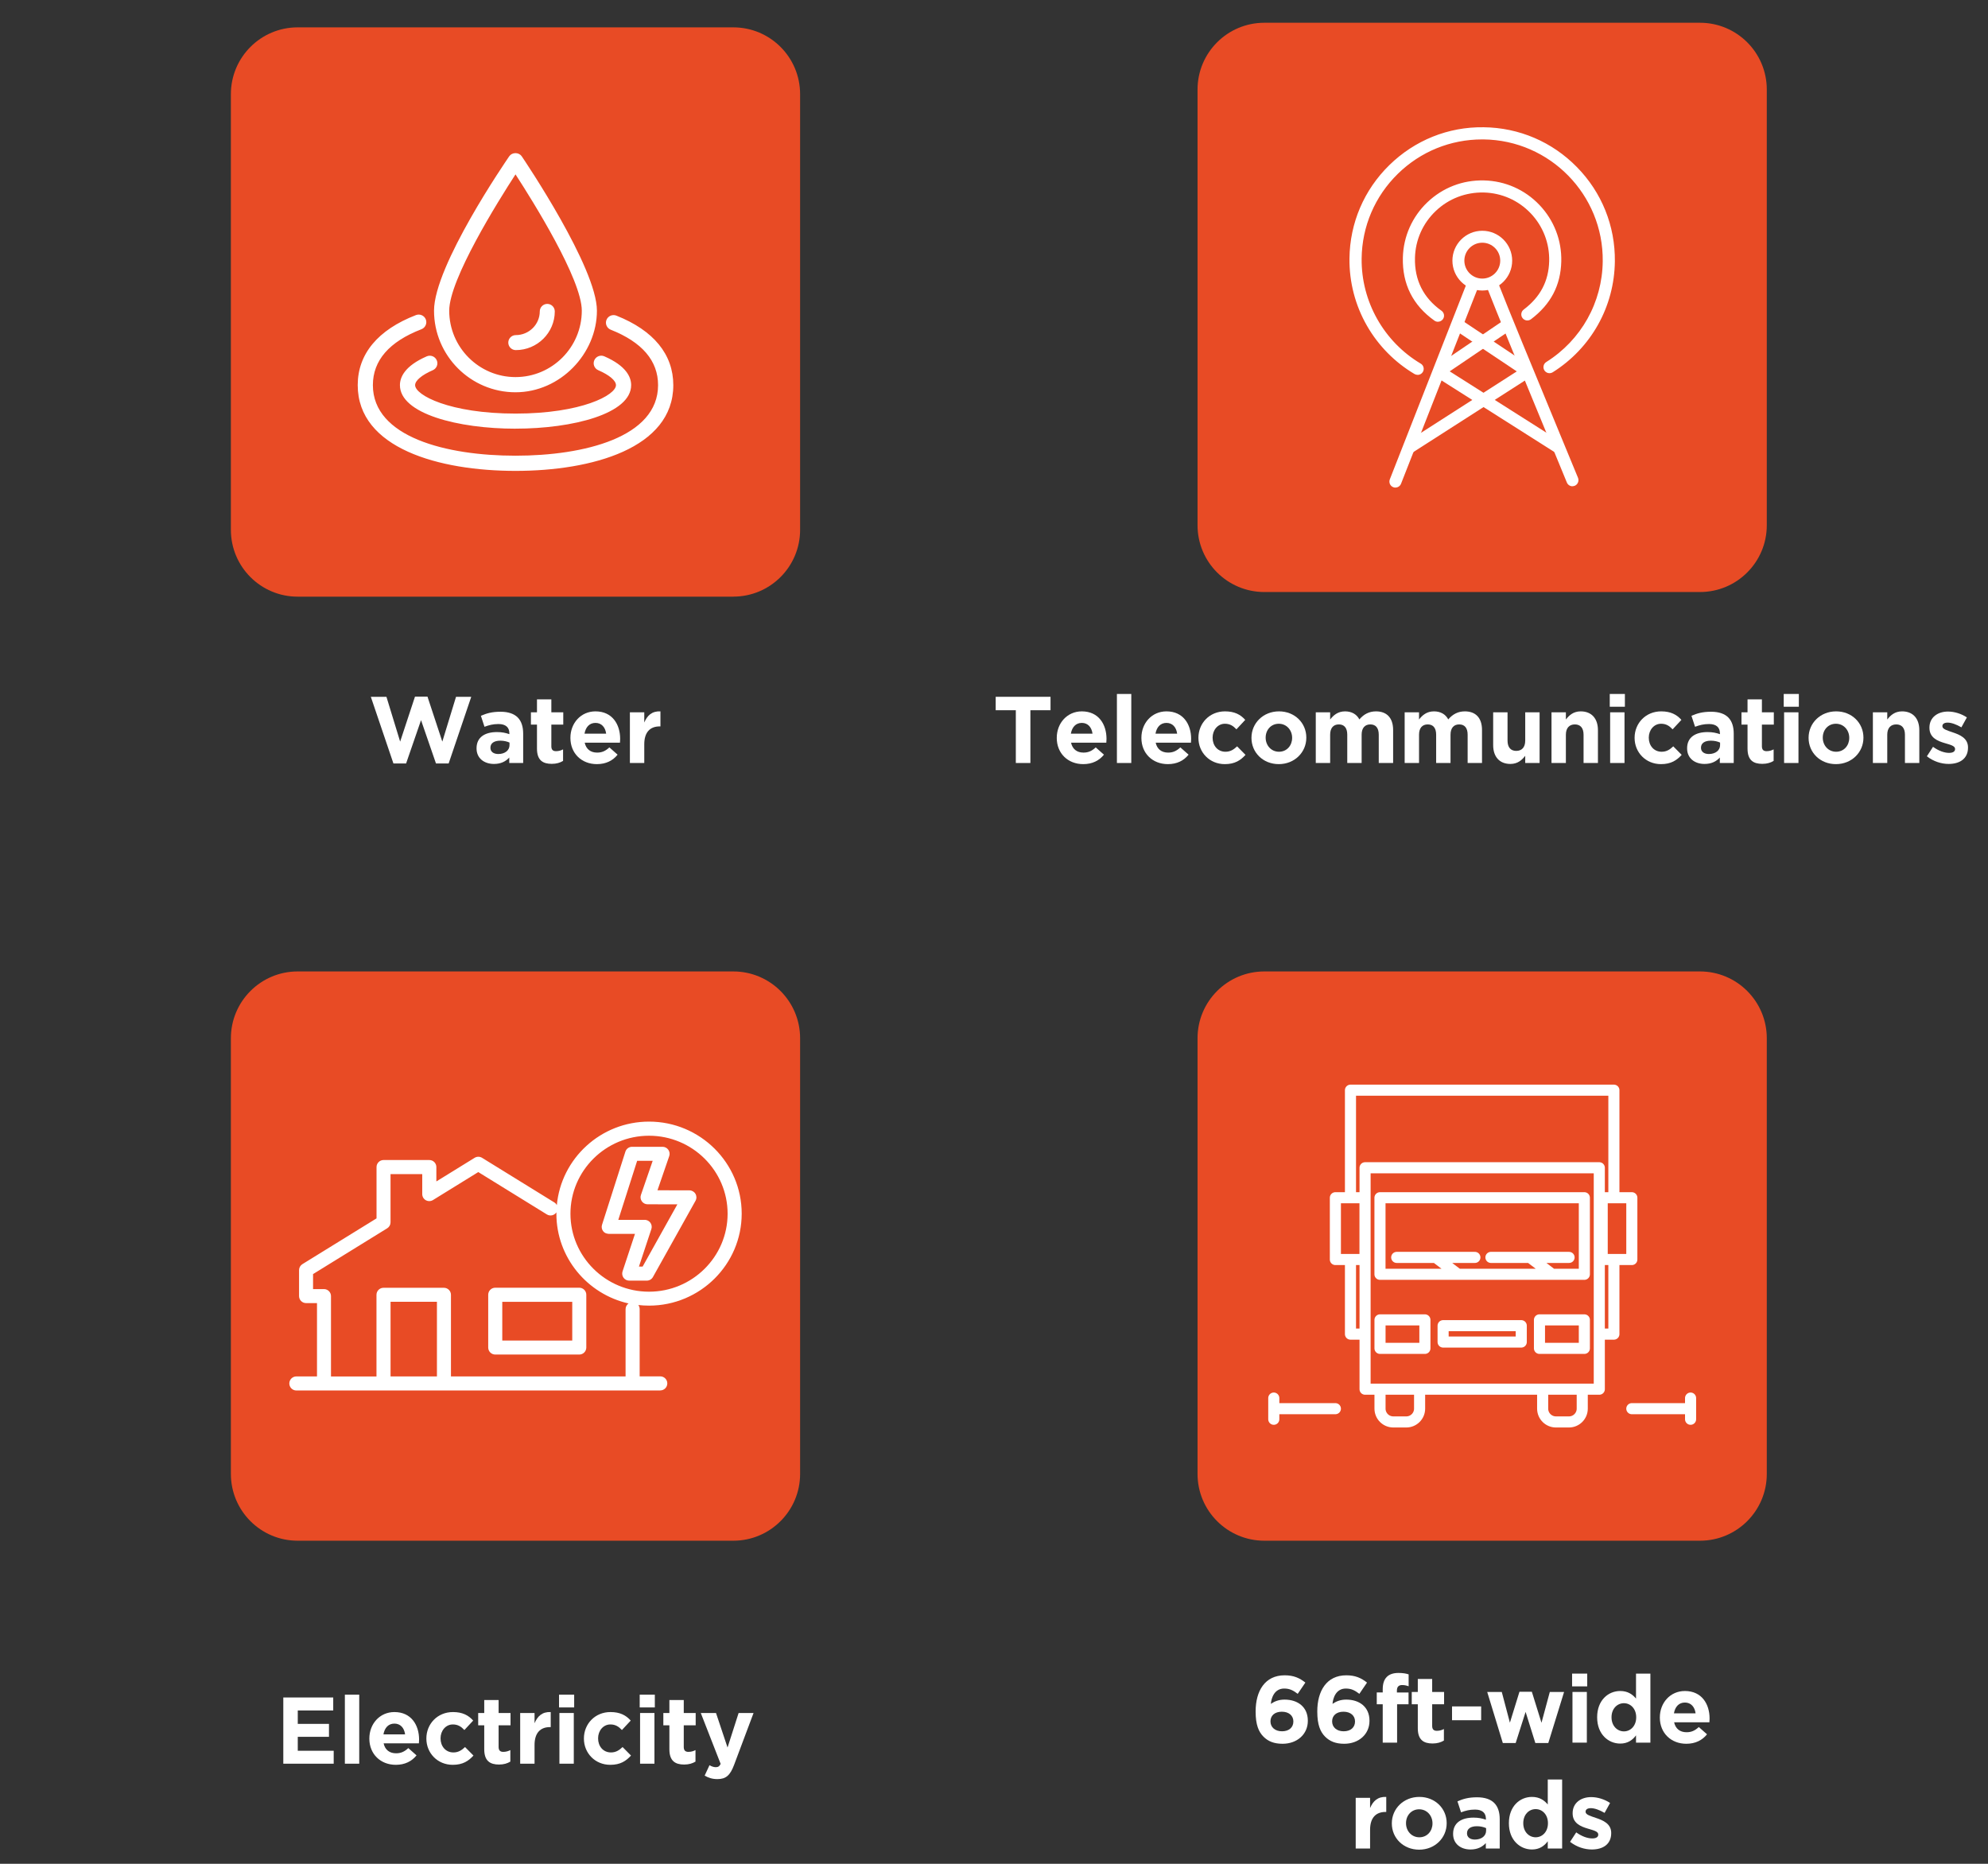 <?xml version="1.0" encoding="UTF-8"?><svg id="Design" xmlns="http://www.w3.org/2000/svg" viewBox="0 0 630.71 591.29"><rect x="0" y="0" width="630.71" height="591.29" fill="#333333" stroke="none"/><path d="M117.65,221.06h4.95l4.35,14.22,4.71-14.28h3.96l4.71,14.28,4.35-14.22h4.83l-7.17,21.15h-4.02l-4.74-13.74-4.74,13.74h-4.02l-7.17-21.15Z" fill="#fff"/><path d="M151.19,237.44v-.06c0-3.51,2.67-5.13,6.48-5.13,1.62,0,2.79.27,3.93.66v-.27c0-1.89-1.17-2.94-3.45-2.94-1.74,0-2.97.33-4.44.87l-1.14-3.48c1.77-.78,3.51-1.29,6.24-1.29,2.49,0,4.29.66,5.43,1.8,1.2,1.2,1.74,2.97,1.74,5.13v9.33h-4.41v-1.74c-1.11,1.23-2.64,2.04-4.86,2.04-3.03,0-5.52-1.74-5.52-4.92ZM161.65,236.39v-.81c-.78-.36-1.8-.6-2.91-.6-1.95,0-3.15.78-3.15,2.22v.06c0,1.23,1.02,1.95,2.49,1.95,2.13,0,3.57-1.17,3.57-2.82Z" fill="#fff"/><path d="M170.36,237.5v-7.62h-1.92v-3.9h1.92v-4.11h4.56v4.11h3.78v3.9h-3.78v6.87c0,1.05.45,1.56,1.47,1.56.84,0,1.59-.21,2.25-.57v3.66c-.96.57-2.07.93-3.6.93-2.79,0-4.68-1.11-4.68-4.83Z" fill="#fff"/><path d="M180.97,234.11v-.06c0-4.59,3.27-8.37,7.95-8.37,5.37,0,7.83,4.17,7.83,8.73,0,.36-.03.78-.06,1.2h-11.19c.45,2.07,1.89,3.15,3.93,3.15,1.53,0,2.64-.48,3.9-1.65l2.61,2.31c-1.5,1.86-3.66,3-6.57,3-4.83,0-8.4-3.39-8.4-8.31ZM192.31,232.76c-.27-2.04-1.47-3.42-3.39-3.42s-3.12,1.35-3.48,3.42h6.87Z" fill="#fff"/><path d="M199.84,225.98h4.56v3.24c.93-2.22,2.43-3.66,5.13-3.54v4.77h-.24c-3.03,0-4.89,1.83-4.89,5.67v5.94h-4.56v-16.08Z" fill="#fff"/><path d="M232.66,488.79H94.43c-11.7,0-21.18-9.49-21.18-21.19v-138.22c0-11.7,9.49-21.19,21.18-21.19h138.22c11.7,0,21.19,9.49,21.19,21.19v138.22c0,11.7-9.49,21.19-21.19,21.19" fill="#e84b25"/><path d="M209.47,441.13h-115.45c-1.23,0-2.23-1-2.23-2.23s1-2.23,2.23-2.23h6.55v-23.26h-3.46c-1.23,0-2.23-1-2.23-2.23v-8.23c0-.77.4-1.49,1.06-1.9l23.52-14.52v-16.28c0-1.23,1-2.23,2.23-2.23h14.52c1.23,0,2.23,1,2.23,2.23v4.56l12.15-7.5c.72-.44,1.62-.44,2.34,0l22.92,14.15c.36.22.63.52.81.87,1.38-14.84,13.97-26.5,29.26-26.5,16.2,0,29.39,13.1,29.39,29.19s-13.18,29.19-29.39,29.19c-1.15,0-2.28-.07-3.4-.19.26.36.42.81.42,1.3v21.33h6.54c1.23,0,2.23,1,2.23,2.23s-1,2.23-2.23,2.23ZM143.08,436.67h55.39v-21.33c0-.75.37-1.42.94-1.82-13.09-2.95-22.89-14.59-22.89-28.47,0-.15,0-.29,0-.44-.66,1-2,1.3-3.03.66l-21.75-13.43-14.38,8.88c-.69.42-1.55.44-2.26.05-.71-.39-1.14-1.14-1.14-1.95v-6.33h-10.06v15.29c0,.77-.4,1.49-1.06,1.9l-23.52,14.52v4.76h3.46c1.23,0,2.23,1,2.23,2.23v25.49h14.43v-25.9c0-1.23,1-2.23,2.23-2.23h19.17c1.23,0,2.23,1,2.23,2.23v25.9ZM123.91,436.67h14.71v-23.68h-14.71v23.68ZM205.91,360.31c-13.75,0-24.93,11.1-24.93,24.74s11.18,24.74,24.93,24.74,24.93-11.1,24.93-24.74-11.18-24.74-24.93-24.74ZM183.78,429.73h-26.66c-1.23,0-2.23-1-2.23-2.23v-16.74c0-1.23,1-2.23,2.23-2.23h26.66c1.23,0,2.23,1,2.23,2.23v16.74c0,1.23-1,2.23-2.23,2.23ZM159.35,425.28h22.2v-12.28h-22.2v12.28ZM205.19,406.28h-5.56c-.72,0-1.39-.34-1.81-.92-.42-.58-.53-1.33-.31-2.01l3.94-11.9h-8.33c-.86-.1-1.38-.32-1.8-.9-.42-.57-.54-1.32-.32-1.99l7.41-23.19c.29-.92,1.15-1.55,2.12-1.55h9.68c.72,0,1.4.35,1.82.94.42.59.53,1.34.29,2.02l-3.73,10.84,10.13.02c.79,0,1.52.42,1.92,1.1.4.68.41,1.52.02,2.21l-13.51,24.19c-.39.71-1.14,1.14-1.95,1.14ZM202.72,401.82h1.16l11.02-19.74-9.46-.02c-.72,0-1.39-.35-1.81-.94-.42-.59-.53-1.34-.29-2.02l3.73-10.83h-4.93s-5.98,18.73-5.98,18.73h8.37s0-.01,0-.01c.71,0,1.39.34,1.81.92.42.58.54,1.33.31,2.01l-3.94,11.9Z" fill="#fff"/><path d="M89.88,538.53h15.84v4.11h-11.25v4.26h9.9v4.11h-9.9v4.41h11.4v4.11h-15.99v-21Z" fill="#fff"/><path d="M109.41,537.63h4.56v21.9h-4.56v-21.9Z" fill="#fff"/><path d="M117.18,551.58v-.06c0-4.59,3.27-8.37,7.95-8.37,5.37,0,7.83,4.17,7.83,8.73,0,.36-.03.78-.06,1.2h-11.19c.45,2.07,1.89,3.15,3.93,3.15,1.53,0,2.64-.48,3.9-1.65l2.61,2.31c-1.5,1.86-3.66,3-6.57,3-4.83,0-8.4-3.39-8.4-8.31ZM128.52,550.23c-.27-2.04-1.47-3.42-3.39-3.42s-3.12,1.35-3.48,3.42h6.87Z" fill="#fff"/><path d="M135.27,551.58v-.06c0-4.59,3.51-8.37,8.43-8.37,3.03,0,4.92,1.02,6.42,2.7l-2.79,3c-1.02-1.08-2.04-1.77-3.66-1.77-2.28,0-3.9,2.01-3.9,4.38v.06c0,2.46,1.59,4.44,4.08,4.44,1.53,0,2.58-.66,3.69-1.71l2.67,2.7c-1.56,1.71-3.36,2.94-6.57,2.94-4.83,0-8.37-3.72-8.37-8.31Z" fill="#fff"/><path d="M153.63,554.97v-7.62h-1.92v-3.9h1.92v-4.11h4.56v4.11h3.78v3.9h-3.78v6.87c0,1.05.45,1.56,1.47,1.56.84,0,1.59-.21,2.25-.57v3.66c-.96.57-2.07.93-3.6.93-2.79,0-4.68-1.11-4.68-4.83Z" fill="#fff"/><path d="M165.03,543.45h4.56v3.24c.93-2.22,2.43-3.66,5.13-3.54v4.77h-.24c-3.03,0-4.89,1.83-4.89,5.67v5.94h-4.56v-16.08Z" fill="#fff"/><path d="M177.36,537.63h4.8v4.05h-4.8v-4.05ZM177.48,543.45h4.56v16.08h-4.56v-16.08Z" fill="#fff"/><path d="M185.25,551.58v-.06c0-4.59,3.51-8.37,8.43-8.37,3.03,0,4.92,1.02,6.42,2.7l-2.79,3c-1.02-1.08-2.04-1.77-3.66-1.77-2.28,0-3.9,2.01-3.9,4.38v.06c0,2.46,1.59,4.44,4.08,4.44,1.53,0,2.58-.66,3.69-1.71l2.67,2.7c-1.56,1.71-3.36,2.94-6.57,2.94-4.83,0-8.37-3.72-8.37-8.31Z" fill="#fff"/><path d="M202.95,537.63h4.8v4.05h-4.8v-4.05ZM203.07,543.45h4.56v16.08h-4.56v-16.08Z" fill="#fff"/><path d="M212.37,554.97v-7.62h-1.92v-3.9h1.92v-4.11h4.56v4.11h3.78v3.9h-3.78v6.87c0,1.05.45,1.56,1.47,1.56.84,0,1.59-.21,2.25-.57v3.66c-.96.57-2.07.93-3.6.93-2.79,0-4.68-1.11-4.68-4.83Z" fill="#fff"/><path d="M234.33,543.45h4.74l-6.18,16.47c-1.23,3.27-2.55,4.5-5.28,4.5-1.65,0-2.88-.42-4.05-1.11l1.53-3.3c.6.36,1.35.63,1.95.63.78,0,1.2-.24,1.59-1.05l-6.3-16.14h4.83l3.66,10.95,3.51-10.95Z" fill="#fff"/><path d="M232.66,189.29H94.43c-11.7,0-21.18-9.49-21.18-21.19V29.87c0-11.7,9.49-21.19,21.18-21.19h138.22c11.7,0,21.19,9.49,21.19,21.19v138.22c0,11.7-9.49,21.19-21.19,21.19" fill="#e84b25"/><path d="M163.55,54.3c-5.16,7.9-21.59,33.88-21.59,44.26,0,11.92,9.69,21.63,21.59,21.63s21.59-9.7,21.59-21.63c0-10.38-16.43-36.36-21.59-44.26M163.55,123.89c-13.94,0-25.29-11.36-25.29-25.33s22.79-47.22,23.76-48.66c.69-1.02,2.37-1.02,3.06,0,.97,1.44,23.76,35.27,23.76,48.66s-11.35,25.33-25.29,25.33" fill="#fff"/><path d="M163.55,124.45c-14.25,0-25.85-11.61-25.85-25.89s22.88-47.53,23.85-48.97c.43-.63,1.17-1.01,1.99-1.01h0c.82,0,1.56.38,1.99,1.01.97,1.43,23.85,35.35,23.85,48.97s-11.6,25.89-25.85,25.89ZM163.55,49.7c-.45,0-.85.19-1.07.52-.97,1.43-23.66,35.14-23.66,48.35s11.09,24.77,24.73,24.77,24.73-11.11,24.73-24.77-23.43-48-23.66-48.35c-.22-.33-.62-.52-1.07-.52h0ZM163.55,120.75c-12.21,0-22.15-9.95-22.15-22.18,0-10.55,16.6-36.78,21.68-44.57.2-.32.73-.32.93,0,5.09,7.79,21.68,34.02,21.68,44.57,0,12.23-9.93,22.18-22.15,22.18ZM163.55,55.32c-5.52,8.5-21.03,33.29-21.03,43.24,0,11.62,9.44,21.07,21.03,21.07s21.03-9.45,21.03-21.07c0-9.94-15.52-34.74-21.03-43.24Z" fill="#fff"/><path d="M163.64,110.51c-1.01,0-1.82-.82-1.82-1.82s.82-1.82,1.82-1.82c4.5,0,8.16-3.62,8.16-8.08,0-1.01.82-1.82,1.82-1.82s1.82.82,1.82,1.83c0,6.46-5.3,11.72-11.81,11.72" fill="#fff"/><path d="M163.64,111.07c-1.31,0-2.38-1.07-2.38-2.38s1.07-2.38,2.38-2.38c4.19,0,7.6-3.37,7.61-7.52,0-1.31,1.07-2.38,2.38-2.38s2.38,1.07,2.38,2.38c0,6.77-5.55,12.28-12.37,12.28ZM173.63,97.52c-.7,0-1.27.57-1.27,1.27,0,4.76-3.92,8.63-8.72,8.63-.7,0-1.26.57-1.26,1.27s.57,1.27,1.26,1.27c6.2,0,11.25-5.01,11.25-11.16,0-.7-.57-1.27-1.26-1.27Z" fill="#fff"/><path d="M163.55,148.83c-23.93,0-49.5-7-49.5-26.65,0-9.61,6.27-17.12,18.13-21.7.96-.37,2.03.11,2.4,1.06.37.95-.11,2.03-1.06,2.39-10.46,4.04-15.76,10.18-15.76,18.25,0,16.92,23.66,22.95,45.8,22.95s45.8-6.03,45.8-22.95c0-7.97-5.17-14.06-15.38-18.1-.95-.37-1.42-1.45-1.04-2.4.38-.95,1.45-1.41,2.41-1.03,11.59,4.59,17.72,12.04,17.72,21.54,0,19.65-25.57,26.65-49.5,26.65" fill="#fff"/><path d="M163.55,149.39c-24.2,0-50.06-7.15-50.06-27.21,0-9.86,6.39-17.55,18.48-22.22,1.24-.47,2.64.14,3.12,1.37.23.6.22,1.26-.05,1.85-.26.59-.74,1.04-1.34,1.27-10.22,3.95-15.4,9.91-15.4,17.73,0,16.51,23.37,22.39,45.24,22.39s45.24-5.88,45.24-22.39c0-7.72-5.05-13.63-15.02-17.58-.6-.24-1.07-.69-1.32-1.28-.26-.59-.27-1.25-.03-1.84.49-1.23,1.9-1.83,3.13-1.35,11.82,4.68,18.07,12.31,18.07,22.05,0,20.06-25.86,27.21-50.06,27.21ZM132.84,100.91c-.16,0-.32.03-.47.09-11.62,4.49-17.77,11.82-17.77,21.18,0,19.24,25.28,26.09,48.95,26.09s48.95-6.85,48.95-26.09c0-9.25-6-16.52-17.36-21.02-.67-.26-1.42.06-1.68.72-.13.32-.12.67.02.99s.39.56.71.69c10.44,4.13,15.73,10.4,15.73,18.62,0,17.33-23.94,23.51-46.35,23.51s-46.35-6.18-46.35-23.51c0-8.32,5.42-14.64,16.11-18.77.32-.12.58-.37.72-.68.14-.32.15-.67.02-.99-.2-.51-.69-.82-1.21-.82Z" fill="#fff"/><path d="M163.55,135.44c-17.51,0-36.12-4.65-36.12-13.25,0-2.32,1.42-5.69,8.18-8.63.94-.41,2.03.02,2.44.95.41.93-.02,2.01-.95,2.42-3.78,1.64-5.96,3.56-5.96,5.26,0,4,12.33,9.58,32.41,9.58s32.41-5.58,32.41-9.58c0-1.7-2.18-3.62-5.96-5.26-.94-.41-1.36-1.49-.95-2.42.41-.93,1.5-1.36,2.44-.95,6.77,2.94,8.18,6.31,8.18,8.63,0,8.6-18.61,13.25-36.12,13.25" fill="#fff"/><path d="M163.55,136c-18.23,0-36.67-4.74-36.67-13.81,0-2.48,1.48-6.08,8.51-9.14,1.22-.53,2.64.02,3.17,1.24.26.58.27,1.23.04,1.82-.24.6-.69,1.07-1.28,1.33-3.52,1.53-5.62,3.3-5.62,4.75,0,3.15,10.94,9.02,31.86,9.02s31.86-5.87,31.86-9.02c0-1.45-2.1-3.22-5.63-4.75-.59-.26-1.05-.73-1.28-1.33-.23-.59-.22-1.24.04-1.83.53-1.21,1.96-1.77,3.17-1.24,7.04,3.06,8.52,6.66,8.52,9.14,0,9.06-18.45,13.81-36.67,13.81ZM136.35,113.97c-.17,0-.35.03-.52.11-6.48,2.81-7.84,5.97-7.84,8.11,0,7.94,18.08,12.69,35.56,12.69s35.56-4.75,35.56-12.69c0-2.15-1.36-5.3-7.85-8.12-.66-.29-1.42.01-1.71.66-.13.31-.14.65-.02.97.13.32.37.57.69.71,4.06,1.76,6.3,3.82,6.3,5.78,0,4.79-13.54,10.13-32.97,10.13s-32.97-5.34-32.97-10.13c0-1.96,2.23-4.01,6.29-5.77.32-.14.56-.39.69-.71.12-.32.12-.66-.02-.97-.21-.49-.69-.77-1.19-.77Z" fill="#fff"/><path d="M539.34,187.82h-138.22c-11.7,0-21.19-9.49-21.19-21.19V28.41c0-11.7,9.49-21.19,21.19-21.19h138.22c11.7,0,21.19,9.49,21.19,21.19v138.22c0,11.7-9.49,21.19-21.19,21.19" fill="#e84b25"/><path d="M498.87,153.6c-.49,0-.95-.29-1.15-.78-.94-2.3-3.11-7.57-5.87-14.25-6.66-16.14-16.74-40.53-19.53-47.77-.25-.65.07-1.37.71-1.63.64-.25,1.36.07,1.6.72,2.77,7.21,12.84,31.59,19.5,47.72,2.76,6.67,4.94,11.95,5.88,14.25.26.64-.04,1.38-.68,1.64-.16.06-.32.09-.47.09" fill="#fff"/><path d="M498.87,154.27c-.78,0-1.47-.47-1.77-1.19-.91-2.23-2.99-7.26-5.63-13.67l-.86-2.09c-6.84-16.56-16.21-39.25-18.91-46.28-.37-.99.12-2.1,1.09-2.49.48-.19,1-.18,1.46.03.47.21.83.59,1.01,1.07,2.66,6.92,11.93,29.38,18.71,45.78l.79,1.92c2.76,6.67,4.94,11.95,5.88,14.25.39.98-.07,2.11-1.04,2.51-.24.1-.49.14-.73.14ZM473.48,89.76c-.07,0-.14.01-.2.04-.29.12-.44.46-.33.77,2.69,7.01,12.44,30.62,18.9,46.24l.86,2.09c2.64,6.4,4.72,11.44,5.63,13.67.11.29.44.44.75.31.29-.12.43-.47.31-.77-.94-2.3-3.12-7.57-5.88-14.25l-.79-1.92c-6.77-16.41-16.05-38.88-18.72-45.82-.05-.15-.16-.26-.3-.32-.07-.03-.15-.05-.23-.05Z" fill="#fff"/><path d="M442.71,154.02c-.15,0-.3-.03-.44-.08-.64-.25-.96-.97-.72-1.62.4-1.04,23.36-59.54,24.34-62.03.25-.64.98-.96,1.61-.7.64.25.95.99.7,1.63-.24.61-23.94,60.97-24.33,62-.19.5-.66.81-1.16.81" fill="#fff"/><path d="M442.71,154.69c-.24,0-.47-.04-.69-.13-.98-.37-1.47-1.48-1.09-2.48.31-.82,14.31-36.48,21.04-53.62l3.3-8.42c.19-.48.55-.86,1.03-1.06.47-.2.99-.21,1.46-.02.98.39,1.46,1.51,1.07,2.49l-1.1,2.79c-18.92,48.19-23.08,58.79-23.23,59.2-.28.74-.99,1.24-1.78,1.24ZM467.04,90.16c-.08,0-.15.02-.22.05-.14.06-.25.17-.31.32l-3.3,8.42c-6.73,17.14-20.72,52.79-21.03,53.61-.12.3.03.64.33.76.32.13.63-.04.74-.33.23-.6,8.05-20.53,23.24-59.22l1.1-2.79c.12-.3-.02-.64-.32-.76-.07-.03-.14-.04-.21-.04Z" fill="#fff"/><path d="M449.75,118.25c-.22,0-.44-.06-.64-.17-6.14-3.65-11.26-8.84-14.82-15.04-3.67-6.38-5.56-13.66-5.48-21.05.12-11.06,4.54-21.41,12.46-29.15,7.91-7.73,18.36-11.92,29.43-11.81,22.85.25,41.23,19.03,40.98,41.86-.16,14.14-7.4,27.09-19.4,34.63-.59.37-1.36.19-1.73-.4-.37-.59-.2-1.36.39-1.73,11.26-7.08,18.08-19.24,18.22-32.52.23-21.45-17.03-39.09-38.49-39.32-10.39-.11-20.21,3.82-27.64,11.09-7.43,7.27-11.59,16.99-11.7,27.38-.15,13.83,7.15,26.82,19.07,33.9.6.35.79,1.12.44,1.72-.24.4-.66.62-1.08.62" fill="#fff"/><path d="M449.75,118.92c-.34,0-.68-.09-.98-.26-6.25-3.71-11.46-9-15.07-15.28-3.73-6.48-5.66-13.88-5.57-21.39.12-11.24,4.62-21.76,12.66-29.62,8.03-7.85,18.63-12.16,29.9-12,11.23.12,21.75,4.62,29.62,12.66,7.88,8.04,12.14,18.65,12.02,29.88-.16,14.37-7.52,27.52-19.71,35.19-.44.27-.95.36-1.45.25-.5-.12-.93-.42-1.2-.85-.27-.43-.36-.95-.25-1.45.11-.5.42-.93.85-1.2,11.07-6.96,17.77-18.91,17.91-31.97.23-21.08-16.74-38.41-37.83-38.65-.14,0-.29,0-.42,0-10.06,0-19.54,3.86-26.74,10.9-7.3,7.14-11.39,16.7-11.5,26.91-.15,13.6,7.04,26.36,18.75,33.32.44.26.76.68.88,1.18.13.5.05,1.02-.21,1.46-.34.58-.98.94-1.66.94ZM470.25,41.69c-10.74,0-20.85,4.12-28.53,11.62-7.78,7.61-12.14,17.8-12.25,28.68-.08,7.27,1.78,14.44,5.39,20.71,3.5,6.09,8.54,11.2,14.59,14.79.27.15.65.06.81-.21.16-.28.07-.64-.2-.8-12.12-7.2-19.55-20.41-19.4-34.48.11-10.57,4.34-20.46,11.9-27.85,7.45-7.29,17.27-11.29,27.68-11.29.15,0,.29,0,.44,0,21.83.24,39.39,18.18,39.15,40-.15,13.52-7.08,25.88-18.54,33.08-.27.17-.35.54-.18.81.08.13.22.23.37.26.15.03.31,0,.44-.08,11.8-7.42,18.93-20.16,19.09-34.07.12-10.86-4.01-21.14-11.64-28.92-7.62-7.79-17.81-12.14-28.68-12.26-.14,0-.29,0-.43,0Z" fill="#fff"/><path d="M456.21,101.41c-.25,0-.5-.08-.73-.23-6.66-4.74-9.95-11.28-9.74-19.44.16-6.53,2.85-12.6,7.59-17.1,4.73-4.5,10.94-6.9,17.47-6.73,6.54.16,12.62,2.85,17.12,7.58,4.51,4.73,6.91,10.92,6.74,17.45-.18,7.37-3.24,13.2-9.34,17.81-.55.41-1.34.31-1.75-.25-.42-.55-.31-1.33.24-1.75,5.46-4.13,8.18-9.33,8.35-15.88.14-5.86-2.01-11.43-6.05-15.67-4.05-4.24-9.5-6.66-15.37-6.8-5.87-.15-11.44,2-15.69,6.04-4.25,4.04-6.67,9.49-6.81,15.35-.18,7.28,2.75,13.11,8.7,17.34.56.4.7,1.18.29,1.74-.25.34-.63.53-1.02.53" fill="#fff"/><path d="M456.21,102.08c-.4,0-.78-.12-1.11-.35-6.86-4.88-10.24-11.61-10.03-20,.17-6.71,2.93-12.95,7.79-17.57,4.87-4.63,11.19-7.08,17.95-6.92,6.71.16,12.96,2.92,17.59,7.78,4.63,4.86,7.09,11.22,6.93,17.93-.19,7.59-3.33,13.58-9.61,18.33-.85.64-2.05.47-2.69-.38-.31-.4-.44-.91-.37-1.42.07-.51.34-.96.75-1.27,5.28-3.99,7.92-9.02,8.08-15.36.14-5.68-1.95-11.08-5.87-15.19-3.92-4.11-9.21-6.45-14.9-6.59-5.71-.11-11.09,1.94-15.21,5.86-4.12,3.92-6.47,9.2-6.6,14.88-.17,7.04,2.66,12.69,8.42,16.78.42.3.69.74.78,1.24.08.51-.03,1.01-.33,1.43-.36.5-.95.81-1.57.81ZM470.17,58.57c-6.12,0-11.92,2.31-16.38,6.56-4.6,4.38-7.22,10.29-7.38,16.64-.19,7.92,2.99,14.27,9.46,18.88.26.18.64.12.82-.14.19-.26.12-.62-.14-.81-6.14-4.36-9.16-10.38-8.98-17.9.15-6.04,2.64-11.66,7.02-15.82,4.38-4.17,10.1-6.39,16.17-6.23,6.04.15,11.67,2.63,15.84,7,4.17,4.37,6.39,10.1,6.24,16.15-.17,6.78-2.98,12.14-8.61,16.4-.12.09-.2.23-.22.38-.02.15.02.3.11.43.2.26.56.31.82.11,5.93-4.48,8.89-10.14,9.07-17.29.15-6.35-2.18-12.37-6.56-16.97-4.38-4.6-10.3-7.22-16.65-7.37-.21,0-.41,0-.62,0Z" fill="#fff"/><path d="M470.27,76.33c-3.5,0-6.36,2.85-6.36,6.36s2.85,6.36,6.36,6.36,6.36-2.85,6.36-6.36-2.85-6.36-6.36-6.36M470.27,91.5c-4.86,0-8.81-3.95-8.81-8.81s3.95-8.81,8.81-8.81,8.81,3.95,8.81,8.81-3.95,8.81-8.81,8.81" fill="#fff"/><path d="M470.27,92.17c-5.23,0-9.48-4.25-9.48-9.48s4.25-9.48,9.48-9.48,9.48,4.25,9.48,9.48-4.25,9.48-9.48,9.48ZM470.27,74.54c-4.49,0-8.15,3.65-8.15,8.15s3.65,8.15,8.15,8.15,8.14-3.65,8.14-8.15-3.65-8.15-8.14-8.15ZM470.27,89.71c-3.87,0-7.03-3.15-7.03-7.03s3.15-7.03,7.03-7.03,7.02,3.15,7.02,7.03-3.15,7.03-7.02,7.03ZM470.27,77c-3.14,0-5.69,2.55-5.69,5.69s2.55,5.69,5.69,5.69,5.69-2.55,5.69-5.69-2.55-5.69-5.69-5.69Z" fill="#fff"/><path d="M484.35,118.86c-.24,0-.48-.07-.69-.21l-21.66-14.47c-.57-.38-.72-1.14-.33-1.7.38-.56,1.15-.71,1.72-.33l21.66,14.47c.57.38.71,1.15.33,1.71-.24.35-.63.54-1.03.54" fill="#fff"/><path d="M484.35,119.53c-.38,0-.75-.11-1.06-.32l-21.66-14.47c-.42-.28-.71-.72-.81-1.21-.1-.5,0-1,.29-1.42.58-.86,1.76-1.09,2.64-.52l21.66,14.47c.42.28.71.71.8,1.21.1.5,0,1.01-.29,1.43-.35.52-.94.83-1.58.83ZM462.7,102.6c-.19,0-.37.09-.48.25-.08.12-.11.27-.09.41.03.15.12.27.24.36l21.66,14.47c.39.27.64.07.79-.15.08-.13.12-.28.09-.42-.03-.15-.11-.27-.24-.35l-21.66-14.47c-.1-.06-.2-.09-.31-.09Z" fill="#fff"/><path d="M456.81,118.86c-.4,0-.78-.19-1.02-.53-.39-.56-.25-1.32.32-1.71l21.35-14.47c.56-.38,1.33-.24,1.72.32.38.56.24,1.32-.33,1.71l-21.35,14.47c-.21.14-.45.21-.7.21" fill="#fff"/><path d="M456.81,119.53c-.64,0-1.22-.31-1.57-.83-.29-.41-.4-.91-.3-1.41.09-.5.38-.94.8-1.22l21.35-14.47c.86-.59,2.04-.37,2.64.49.29.43.4.93.3,1.43-.1.5-.38.93-.8,1.21l-21.35,14.47c-.32.22-.69.33-1.07.33ZM478.17,102.6c-.11,0-.22.03-.32.1l-21.36,14.47c-.12.08-.21.21-.24.36-.03.14,0,.29.09.41.17.25.53.33.79.15l21.35-14.47c.12-.08.21-.21.24-.36s0-.3-.09-.42c-.11-.16-.29-.24-.47-.24Z" fill="#fff"/><path d="M494.42,143.19c-.23,0-.46-.06-.67-.2l-37.6-23.85c-.58-.37-.75-1.14-.38-1.72.37-.58,1.14-.74,1.73-.37l37.6,23.85c.58.37.75,1.14.38,1.72-.24.37-.64.57-1.05.57" fill="#fff"/><path d="M494.42,143.86c-.37,0-.72-.1-1.03-.3l-37.6-23.85c-.43-.28-.73-.7-.84-1.2-.11-.5-.02-1.01.25-1.44.57-.89,1.75-1.15,2.65-.58l37.6,23.85c.44.28.73.71.84,1.21.11.5.02,1.01-.26,1.44-.35.55-.96.88-1.61.88ZM456.82,117.52c-.19,0-.38.09-.49.26-.08.13-.11.28-.07.43.03.15.12.28.25.36l37.6,23.85c.27.17.64.09.8-.17.08-.13.11-.28.08-.43-.03-.15-.12-.28-.25-.36l-37.6-23.85c-.1-.06-.21-.09-.32-.09Z" fill="#fff"/><path d="M447.13,143.19c-.41,0-.81-.2-1.05-.57-.37-.58-.21-1.35.37-1.72l37.21-23.86c.58-.37,1.35-.21,1.73.37.37.58.21,1.35-.37,1.72l-37.21,23.86c-.21.13-.44.2-.67.2" fill="#fff"/><path d="M447.13,143.86c-.65,0-1.25-.32-1.61-.87-.28-.43-.37-.94-.27-1.44.11-.5.41-.93.84-1.2l37.21-23.86c.89-.56,2.08-.31,2.65.57.28.43.37.95.27,1.45-.11.5-.4.92-.84,1.2l-37.21,23.86c-.31.2-.67.3-1.03.3ZM484.34,117.52c-.11,0-.22.03-.32.09l-37.21,23.86c-.13.08-.22.21-.25.36-.03.15,0,.3.08.43.17.26.54.34.8.17l37.21-23.86c.13-.08.22-.21.25-.36.03-.15,0-.3-.08-.43-.11-.17-.3-.26-.49-.26Z" fill="#fff"/><path d="M322.28,225.32h-6.39v-4.26h17.4v4.26h-6.39v16.74h-4.62v-16.74Z" fill="#fff"/><path d="M335.27,234.11v-.06c0-4.59,3.27-8.37,7.95-8.37,5.37,0,7.83,4.17,7.83,8.73,0,.36-.03.78-.06,1.2h-11.19c.45,2.07,1.89,3.15,3.93,3.15,1.53,0,2.64-.48,3.9-1.65l2.61,2.31c-1.5,1.86-3.66,3-6.57,3-4.83,0-8.4-3.39-8.4-8.31ZM346.61,232.76c-.27-2.04-1.47-3.42-3.39-3.42s-3.12,1.35-3.48,3.42h6.87Z" fill="#fff"/><path d="M354.35,220.16h4.56v21.9h-4.56v-21.9Z" fill="#fff"/><path d="M362.12,234.11v-.06c0-4.59,3.27-8.37,7.95-8.37,5.37,0,7.83,4.17,7.83,8.73,0,.36-.03.78-.06,1.2h-11.19c.45,2.07,1.89,3.15,3.93,3.15,1.53,0,2.64-.48,3.9-1.65l2.61,2.31c-1.5,1.86-3.66,3-6.57,3-4.83,0-8.4-3.39-8.4-8.31ZM373.46,232.76c-.27-2.04-1.47-3.42-3.39-3.42s-3.12,1.35-3.48,3.42h6.87Z" fill="#fff"/><path d="M380.21,234.11v-.06c0-4.59,3.51-8.37,8.43-8.37,3.03,0,4.92,1.02,6.42,2.7l-2.79,3c-1.02-1.08-2.04-1.77-3.66-1.77-2.28,0-3.9,2.01-3.9,4.38v.06c0,2.46,1.59,4.44,4.08,4.44,1.53,0,2.58-.66,3.69-1.71l2.67,2.7c-1.56,1.71-3.36,2.94-6.57,2.94-4.83,0-8.37-3.72-8.37-8.31Z" fill="#fff"/><path d="M397.04,234.11v-.06c0-4.62,3.72-8.37,8.73-8.37s8.67,3.69,8.67,8.31v.06c0,4.62-3.72,8.37-8.73,8.37s-8.67-3.69-8.67-8.31ZM409.94,234.11v-.06c0-2.37-1.71-4.44-4.23-4.44s-4.17,2.01-4.17,4.38v.06c0,2.37,1.71,4.44,4.23,4.44s4.17-2.01,4.17-4.38Z" fill="#fff"/><path d="M417.44,225.98h4.56v2.28c1.05-1.35,2.43-2.58,4.74-2.58,2.1,0,3.69.93,4.53,2.55,1.41-1.65,3.09-2.55,5.28-2.55,3.39,0,5.43,2.04,5.43,5.91v10.47h-4.56v-8.97c0-2.16-.96-3.27-2.67-3.27s-2.76,1.11-2.76,3.27v8.97h-4.56v-8.97c0-2.16-.96-3.27-2.67-3.27s-2.76,1.11-2.76,3.27v8.97h-4.56v-16.08Z" fill="#fff"/><path d="M445.64,225.98h4.56v2.28c1.05-1.35,2.43-2.58,4.74-2.58,2.1,0,3.69.93,4.53,2.55,1.41-1.65,3.09-2.55,5.28-2.55,3.39,0,5.43,2.04,5.43,5.91v10.47h-4.56v-8.97c0-2.16-.96-3.27-2.67-3.27s-2.76,1.11-2.76,3.27v8.97h-4.56v-8.97c0-2.16-.96-3.27-2.67-3.27s-2.76,1.11-2.76,3.27v8.97h-4.56v-16.08Z" fill="#fff"/><path d="M473.72,236.39v-10.41h4.56v8.97c0,2.16,1.02,3.27,2.76,3.27s2.85-1.11,2.85-3.27v-8.97h4.56v16.08h-4.56v-2.28c-1.05,1.35-2.4,2.58-4.71,2.58-3.45,0-5.46-2.28-5.46-5.97Z" fill="#fff"/><path d="M492.23,225.98h4.56v2.28c1.05-1.35,2.4-2.58,4.71-2.58,3.45,0,5.46,2.28,5.46,5.97v10.41h-4.56v-8.97c0-2.16-1.02-3.27-2.76-3.27s-2.85,1.11-2.85,3.27v8.97h-4.56v-16.08Z" fill="#fff"/><path d="M510.71,220.16h4.8v4.05h-4.8v-4.05ZM510.83,225.98h4.56v16.08h-4.56v-16.08Z" fill="#fff"/><path d="M518.59,234.11v-.06c0-4.59,3.51-8.37,8.43-8.37,3.03,0,4.92,1.02,6.42,2.7l-2.79,3c-1.02-1.08-2.04-1.77-3.66-1.77-2.28,0-3.9,2.01-3.9,4.38v.06c0,2.46,1.59,4.44,4.08,4.44,1.53,0,2.58-.66,3.69-1.71l2.67,2.7c-1.56,1.71-3.36,2.94-6.57,2.94-4.83,0-8.37-3.72-8.37-8.31Z" fill="#fff"/><path d="M535.25,237.44v-.06c0-3.51,2.67-5.13,6.48-5.13,1.62,0,2.79.27,3.93.66v-.27c0-1.89-1.17-2.94-3.45-2.94-1.74,0-2.97.33-4.44.87l-1.14-3.48c1.77-.78,3.51-1.29,6.24-1.29,2.49,0,4.29.66,5.43,1.8,1.2,1.2,1.74,2.97,1.74,5.13v9.33h-4.41v-1.74c-1.11,1.23-2.64,2.04-4.86,2.04-3.03,0-5.52-1.74-5.52-4.92ZM545.71,236.39v-.81c-.78-.36-1.8-.6-2.91-.6-1.95,0-3.15.78-3.15,2.22v.06c0,1.23,1.02,1.95,2.49,1.95,2.13,0,3.57-1.17,3.57-2.82Z" fill="#fff"/><path d="M554.42,237.5v-7.62h-1.92v-3.9h1.92v-4.11h4.56v4.11h3.78v3.9h-3.78v6.87c0,1.05.45,1.56,1.47,1.56.84,0,1.59-.21,2.25-.57v3.66c-.96.57-2.07.93-3.6.93-2.79,0-4.68-1.11-4.68-4.83Z" fill="#fff"/><path d="M565.9,220.16h4.8v4.05h-4.8v-4.05ZM566.02,225.98h4.56v16.08h-4.56v-16.08Z" fill="#fff"/><path d="M573.79,234.11v-.06c0-4.62,3.72-8.37,8.73-8.37s8.67,3.69,8.67,8.31v.06c0,4.62-3.72,8.37-8.73,8.37s-8.67-3.69-8.67-8.31ZM586.69,234.11v-.06c0-2.37-1.71-4.44-4.23-4.44s-4.17,2.01-4.17,4.38v.06c0,2.37,1.71,4.44,4.23,4.44s4.17-2.01,4.17-4.38Z" fill="#fff"/><path d="M594.19,225.98h4.56v2.28c1.05-1.35,2.4-2.58,4.71-2.58,3.45,0,5.46,2.28,5.46,5.97v10.41h-4.56v-8.97c0-2.16-1.02-3.27-2.76-3.27s-2.85,1.11-2.85,3.27v8.97h-4.56v-16.08Z" fill="#fff"/><path d="M611.32,239.93l1.95-3c1.74,1.26,3.57,1.92,5.07,1.92,1.32,0,1.92-.48,1.92-1.2v-.06c0-.99-1.56-1.32-3.33-1.86-2.25-.66-4.8-1.71-4.8-4.83v-.06c0-3.27,2.64-5.1,5.88-5.1,2.04,0,4.26.69,6,1.86l-1.74,3.15c-1.59-.93-3.18-1.5-4.35-1.5s-1.68.48-1.68,1.11v.06c0,.9,1.53,1.32,3.27,1.92,2.25.75,4.86,1.83,4.86,4.77v.06c0,3.57-2.67,5.19-6.15,5.19-2.25,0-4.77-.75-6.9-2.43Z" fill="#fff"/><path d="M539.34,488.79h-138.22c-11.7,0-21.19-9.49-21.19-21.19v-138.22c0-11.7,9.49-21.19,21.19-21.19h138.22c11.7,0,21.19,9.49,21.19,21.19v138.22c0,11.7-9.49,21.19-21.19,21.19" fill="#e84b25"/><path d="M536.35,446.9h-18.64M536.35,450.26v-6.72M404.12,446.9h19.54M404.12,443.54v6.72M492.44,404.27l-7.04-5.36M473.01,398.91h24.79M462.55,404.27l-7.04-5.36M443.12,398.91h24.8M482.63,425.76h-24.79v-5.19h24.79v5.19ZM488.41,427.77h14.24v-9.04h-14.24v9.04ZM452.06,427.77h-14.24v-9.04h14.24v9.04ZM497.76,451.11h-4.12c-2.33,0-4.22-1.89-4.22-4.22v-6.17h12.56v6.17c0,2.33-1.89,4.22-4.22,4.22ZM446.16,451.11h-4.12c-2.33,0-4.22-1.89-4.22-4.22v-6.17h12.56v6.17c0,2.33-1.89,4.22-4.22,4.22ZM502.65,404.27h-64.84v-24.29h64.84v24.29ZM433.06,423.25h-4.61v-23.67M517.71,399.58h-9.4v-19.6h9.4v19.6ZM428.45,379.97v-34.11h83.57v34.11M512.02,399.58v23.67h-4.63M433.06,399.58h-9.4v-19.6h9.4v19.6ZM507.39,440.72h-74.31v-70.25h74.31v70.25Z" fill="none" stroke="#fff" stroke-linecap="round" stroke-linejoin="round" stroke-width="3.52"/><path d="M400.85,550.96c-1.53-1.53-2.49-3.78-2.49-7.95v-.06c0-6.48,2.94-11.46,9.21-11.46,2.85,0,4.71.84,6.57,2.31l-2.43,3.57c-1.38-1.05-2.49-1.68-4.29-1.68-3.15,0-4.08,3.03-4.23,4.86,1.11-.75,2.43-1.35,4.35-1.35,4.17,0,7.38,2.31,7.38,6.69v.06c0,4.29-3.45,7.26-8.01,7.26-2.73,0-4.59-.78-6.06-2.25ZM410.33,546.16v-.06c0-1.77-1.38-3.06-3.66-3.06s-3.6,1.26-3.6,3.03v.06c0,1.77,1.38,3.12,3.66,3.12s3.6-1.29,3.6-3.09Z" fill="#fff"/><path d="M420.41,550.96c-1.53-1.53-2.49-3.78-2.49-7.95v-.06c0-6.48,2.94-11.46,9.21-11.46,2.85,0,4.71.84,6.57,2.31l-2.43,3.57c-1.38-1.05-2.49-1.68-4.29-1.68-3.15,0-4.08,3.03-4.23,4.86,1.11-.75,2.43-1.35,4.35-1.35,4.17,0,7.38,2.31,7.38,6.69v.06c0,4.29-3.45,7.26-8.01,7.26-2.73,0-4.59-.78-6.06-2.25ZM429.89,546.16v-.06c0-1.77-1.38-3.06-3.66-3.06s-3.6,1.26-3.6,3.03v.06c0,1.77,1.38,3.12,3.66,3.12s3.6-1.29,3.6-3.09Z" fill="#fff"/><path d="M438.68,540.67h-1.89v-3.75h1.89v-1.02c0-1.77.45-3.06,1.29-3.9.84-.84,2.07-1.26,3.69-1.26,1.44,0,2.4.18,3.24.45v3.78c-.66-.24-1.29-.39-2.07-.39-1.05,0-1.65.54-1.65,1.74v.63h3.69v3.72h-3.63v12.18h-4.56v-12.18Z" fill="#fff"/><path d="M449.81,548.29v-7.62h-1.92v-3.9h1.92v-4.11h4.56v4.11h3.78v3.9h-3.78v6.87c0,1.05.45,1.56,1.47,1.56.84,0,1.59-.21,2.25-.57v3.66c-.96.57-2.07.93-3.6.93-2.79,0-4.68-1.11-4.68-4.83Z" fill="#fff"/><path d="M460.67,541.36h9.24v4.38h-9.24v-4.38Z" fill="#fff"/><path d="M471.83,536.77h4.62l2.58,9.75,3.03-9.81h3.93l3.06,9.84,2.64-9.78h4.53l-5.01,16.2h-4.11l-3.09-9.87-3.15,9.87h-4.08l-4.95-16.2Z" fill="#fff"/><path d="M498.76,530.95h4.8v4.05h-4.8v-4.05ZM498.88,536.77h4.56v16.08h-4.56v-16.08Z" fill="#fff"/><path d="M506.71,544.84v-.06c0-5.37,3.51-8.31,7.32-8.31,2.43,0,3.93,1.11,5.01,2.4v-7.92h4.56v21.9h-4.56v-2.31c-1.11,1.5-2.64,2.61-5.01,2.61-3.75,0-7.32-2.94-7.32-8.31ZM519.1,544.84v-.06c0-2.67-1.77-4.44-3.9-4.44s-3.93,1.74-3.93,4.44v.06c0,2.67,1.8,4.44,3.93,4.44s3.9-1.77,3.9-4.44Z" fill="#fff"/><path d="M526.6,544.9v-.06c0-4.59,3.27-8.37,7.95-8.37,5.37,0,7.83,4.17,7.83,8.73,0,.36-.03.78-.06,1.2h-11.19c.45,2.07,1.89,3.15,3.93,3.15,1.53,0,2.64-.48,3.9-1.65l2.61,2.31c-1.5,1.86-3.66,3-6.57,3-4.83,0-8.4-3.39-8.4-8.31ZM537.94,543.55c-.27-2.04-1.47-3.42-3.39-3.42s-3.12,1.35-3.48,3.42h6.87Z" fill="#fff"/><path d="M430.11,570.37h4.56v3.24c.93-2.22,2.43-3.66,5.13-3.54v4.77h-.24c-3.03,0-4.89,1.83-4.89,5.67v5.94h-4.56v-16.08Z" fill="#fff"/><path d="M441.57,578.5v-.06c0-4.62,3.72-8.37,8.73-8.37s8.67,3.69,8.67,8.31v.06c0,4.62-3.72,8.37-8.73,8.37s-8.67-3.69-8.67-8.31ZM454.47,578.5v-.06c0-2.37-1.71-4.44-4.23-4.44s-4.17,2.01-4.17,4.38v.06c0,2.37,1.71,4.44,4.23,4.44s4.17-2.01,4.17-4.38Z" fill="#fff"/><path d="M461.01,581.83v-.06c0-3.51,2.67-5.13,6.48-5.13,1.62,0,2.79.27,3.93.66v-.27c0-1.89-1.17-2.94-3.45-2.94-1.74,0-2.97.33-4.44.87l-1.14-3.48c1.77-.78,3.51-1.29,6.24-1.29,2.49,0,4.29.66,5.43,1.8,1.2,1.2,1.74,2.97,1.74,5.13v9.33h-4.41v-1.74c-1.11,1.23-2.64,2.04-4.86,2.04-3.03,0-5.52-1.74-5.52-4.92ZM471.48,580.78v-.81c-.78-.36-1.8-.6-2.91-.6-1.95,0-3.15.78-3.15,2.22v.06c0,1.23,1.02,1.95,2.49,1.95,2.13,0,3.57-1.17,3.57-2.82Z" fill="#fff"/><path d="M478.71,578.44v-.06c0-5.37,3.51-8.31,7.32-8.31,2.43,0,3.93,1.11,5.01,2.4v-7.92h4.56v21.9h-4.56v-2.31c-1.11,1.5-2.64,2.61-5.01,2.61-3.75,0-7.32-2.94-7.32-8.31ZM491.1,578.44v-.06c0-2.67-1.77-4.44-3.9-4.44s-3.93,1.74-3.93,4.44v.06c0,2.67,1.8,4.44,3.93,4.44s3.9-1.77,3.9-4.44Z" fill="#fff"/><path d="M498.12,584.32l1.95-3c1.74,1.26,3.57,1.92,5.07,1.92,1.32,0,1.92-.48,1.92-1.2v-.06c0-.99-1.56-1.32-3.33-1.86-2.25-.66-4.8-1.71-4.8-4.83v-.06c0-3.27,2.64-5.1,5.88-5.1,2.04,0,4.26.69,6,1.86l-1.74,3.15c-1.59-.93-3.18-1.5-4.35-1.5s-1.68.48-1.68,1.11v.06c0,.9,1.53,1.32,3.27,1.92,2.25.75,4.86,1.83,4.86,4.77v.06c0,3.57-2.67,5.19-6.15,5.19-2.25,0-4.77-.75-6.9-2.43Z" fill="#fff"/></svg>
